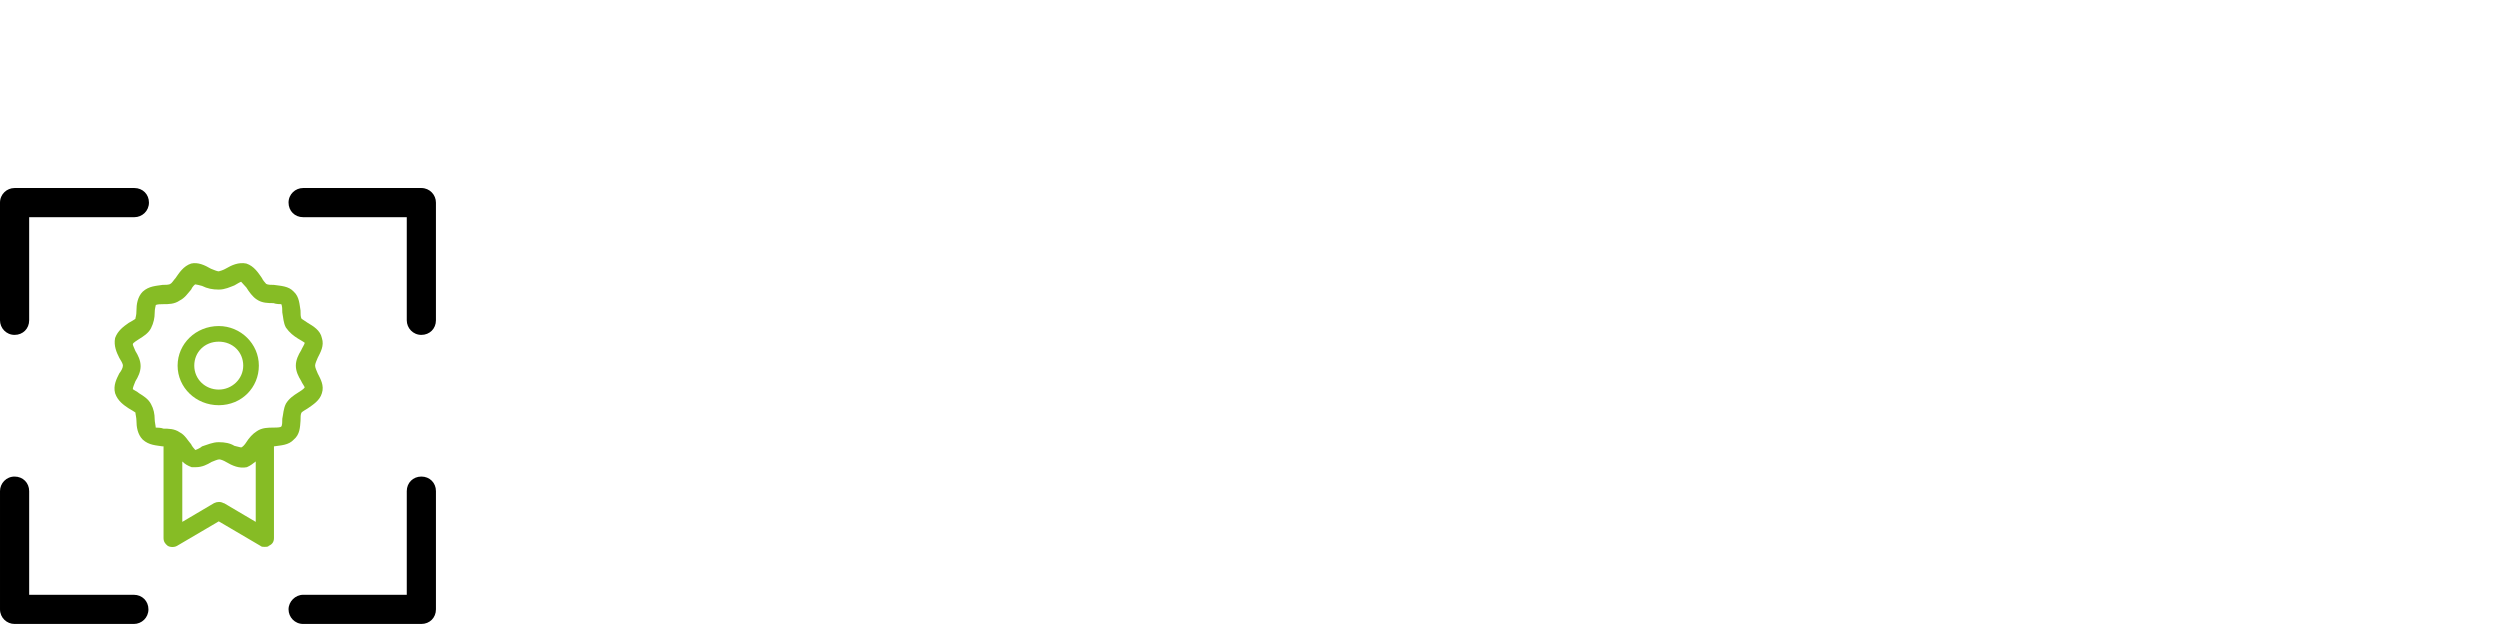 <?xml version="1.0" encoding="UTF-8"?>
<svg xmlns="http://www.w3.org/2000/svg" version="1.1" viewBox="0 0 480 120">
  <defs>
    <style>
      .cls-1 {
        fill: #86bc25;
        fill-rule: evenodd;
      }

      .cls-2 {
        fill: #fff;
      }
    </style>
  </defs>
  <!-- Generator: Adobe Illustrator 28.7.1, SVG Export Plug-In . SVG Version: 1.2.0 Build 142)  -->
  <g>
    <g id="Layer_2">
      <g id="Layer_3">
        <rect class="cls-2" width="480" height="120"/>
      </g>
      <g id="Basis_with_Scale">
        <g id="Layer_1-2">
          <g>
            <path d="M25.8,36.1H2.8c-1.5,0-2.8,1.2-2.8,2.8v22.6c0,1.5,1.2,2.8,2.8,2.8s2.8-1.2,2.8-2.8v-19.8h20.2c1.5,0,2.8-1.2,2.8-2.8s-1.2-2.8-2.8-2.8"/>
            <path d="M25.7,114.2H5.6v-19.9c0-1.6-1.2-2.8-2.8-2.8s-2.8,1.3-2.8,2.8v22.7c0,1.6,1.3,2.8,2.8,2.8h22.9c1.5,0,2.8-1.2,2.8-2.8s-1.2-2.8-2.8-2.8"/>
            <path d="M80.9,91.5c-1.6,0-2.8,1.2-2.8,2.8v19.9h-19.9c-1.5,0-2.8,1.3-2.8,2.8s1.2,2.8,2.8,2.8h22.7c1.6,0,2.8-1.2,2.8-2.8v-22.7c0-1.6-1.2-2.8-2.8-2.8"/>
            <path d="M80.9,36.1h-22.7c-1.5,0-2.8,1.2-2.8,2.8s1.2,2.8,2.8,2.8h19.9v19.8c0,1.5,1.2,2.8,2.8,2.8s2.8-1.2,2.8-2.8v-22.6c0-1.5-1.2-2.8-2.8-2.8"/>
          </g>
        </g>
      </g>
      <g id="Compliance">
        <g>
          <path class="cls-1" d="M57.2,75.4c-.8.5-1.7,1.1-2.3,2.1-.5,1-.5,2-.7,2.9,0,.5,0,1.3-.2,1.5s-1,.2-1.5.2c-1,0-2.2,0-3.2.7-.8.5-1.5,1.3-2,2.1-.3.5-.8,1-1,1s-.8-.2-1.3-.3c-.8-.5-1.8-.7-3-.7s-2.2.5-3.2.8c-.3.3-1.2.7-1.3.7-.2-.2-.7-.8-.8-1.1-.7-.8-1.2-1.8-2.2-2.3-1-.7-2.2-.7-3.1-.7-.5-.2-1.3-.2-1.5-.2,0-.3-.2-1.1-.2-1.6,0-1-.2-2-.7-2.9-.5-1-1.5-1.6-2.3-2.1-.3-.3-1.2-.7-1.2-.8,0-.3.3-1,.5-1.5.5-.8,1-1.8,1-2.9s-.5-2.1-1-2.9c-.2-.5-.5-1.1-.5-1.3,0-.3.8-.7,1.2-1,.8-.5,1.8-1.1,2.3-2.1s.7-2,.7-2.9.2-1.3.2-1.5c.2-.2,1-.2,1.5-.2,1,0,2.1,0,3.1-.7,1-.5,1.5-1.3,2.2-2.1.2-.5.7-1,.8-1s1,.2,1.3.3c1,.5,2,.7,3.2.7s2.2-.5,3-.8c.5-.3,1.2-.7,1.3-.7.2.2.7.8,1,1.1.5.8,1.2,1.8,2,2.3,1,.7,2.2.7,3.2.7.5.2,1.3.2,1.5.2.2.3.2,1.1.2,1.6.2,1,.2,2,.7,2.9.7,1,1.5,1.6,2.3,2.1.5.3,1.2.7,1.3.8,0,.3-.5,1-.7,1.5-.5.8-1,1.8-1,2.9s.5,2.1,1,2.9c.2.5.7,1.1.7,1.3-.2.3-.8.7-1.3,1h0ZM42.9,96.6c-.5-.3-1.2-.3-1.8,0l-6.1,3.6v-11.6c.5.5,1,.8,1.8,1.1h.8c1.2,0,2.2-.5,3-1,.5-.2,1.2-.5,1.5-.5s1,.3,1.3.5c1.2.7,2.5,1.3,4,1,.7-.3,1.2-.7,1.7-1.1v11.6l-6.1-3.6h0ZM61,71.7c-.2-.5-.5-1.1-.5-1.5s.3-1,.5-1.5c.5-1,1.3-2.3.8-3.8-.3-1.5-1.7-2.3-2.7-2.9-.5-.3-1-.7-1.2-.8-.2-.3-.2-1-.2-1.6-.2-1.1-.2-2.6-1.3-3.6-1-1.1-2.5-1.1-3.8-1.3-.5,0-1.2,0-1.5-.2-.2-.2-.7-.8-.8-1.1-.7-1-1.5-2.3-3-2.8-1.5-.3-2.8.3-4,1-.3.2-1.2.5-1.3.5-.3,0-1-.3-1.5-.5-1.2-.7-2.5-1.3-3.8-1-1.5.5-2.3,1.8-3,2.8-.3.3-.7,1-1,1.1-.2.2-1,.2-1.5.2-1.2.2-2.6.2-3.8,1.3-1,1-1.2,2.5-1.2,3.6s-.2,1.3-.2,1.6c-.2.2-.8.5-1.3.8-1,.7-2.1,1.5-2.6,2.9-.3,1.5.3,2.8.8,3.8.3.5.7,1.1.7,1.5s-.3,1-.7,1.5c-.5,1-1.2,2.3-.8,3.8.5,1.5,1.7,2.3,2.6,2.9.5.3,1.2.7,1.3.8,0,.3.2,1,.2,1.6,0,1.1.2,2.6,1.2,3.6,1.2,1.1,2.6,1.1,3.8,1.3h.2v17.6c0,.7.3,1.1.8,1.5.5.3,1.3.3,1.8,0l8-4.7,8,4.7c.2.2.5.2.8.2s.7,0,.8-.2c.7-.3,1-.8,1-1.5v-17.6c1.3-.2,2.8-.2,3.8-1.3,1.2-1,1.2-2.4,1.3-3.6,0-.7,0-1.3.2-1.6.2-.2.7-.5,1.2-.8,1-.7,2.3-1.5,2.7-2.9.5-1.5-.3-2.8-.8-3.8Z"/>
          <path class="cls-1" d="M42,74.8c-2.6,0-4.7-2-4.7-4.6s2-4.6,4.7-4.6,4.7,2,4.7,4.6-2.2,4.6-4.7,4.6ZM42,62.6c-4.4,0-7.9,3.4-7.9,7.6s3.5,7.6,7.9,7.6,7.7-3.4,7.7-7.6-3.5-7.6-7.7-7.6Z"/>
        </g>
      </g>
    </g>
  </g>
</svg>